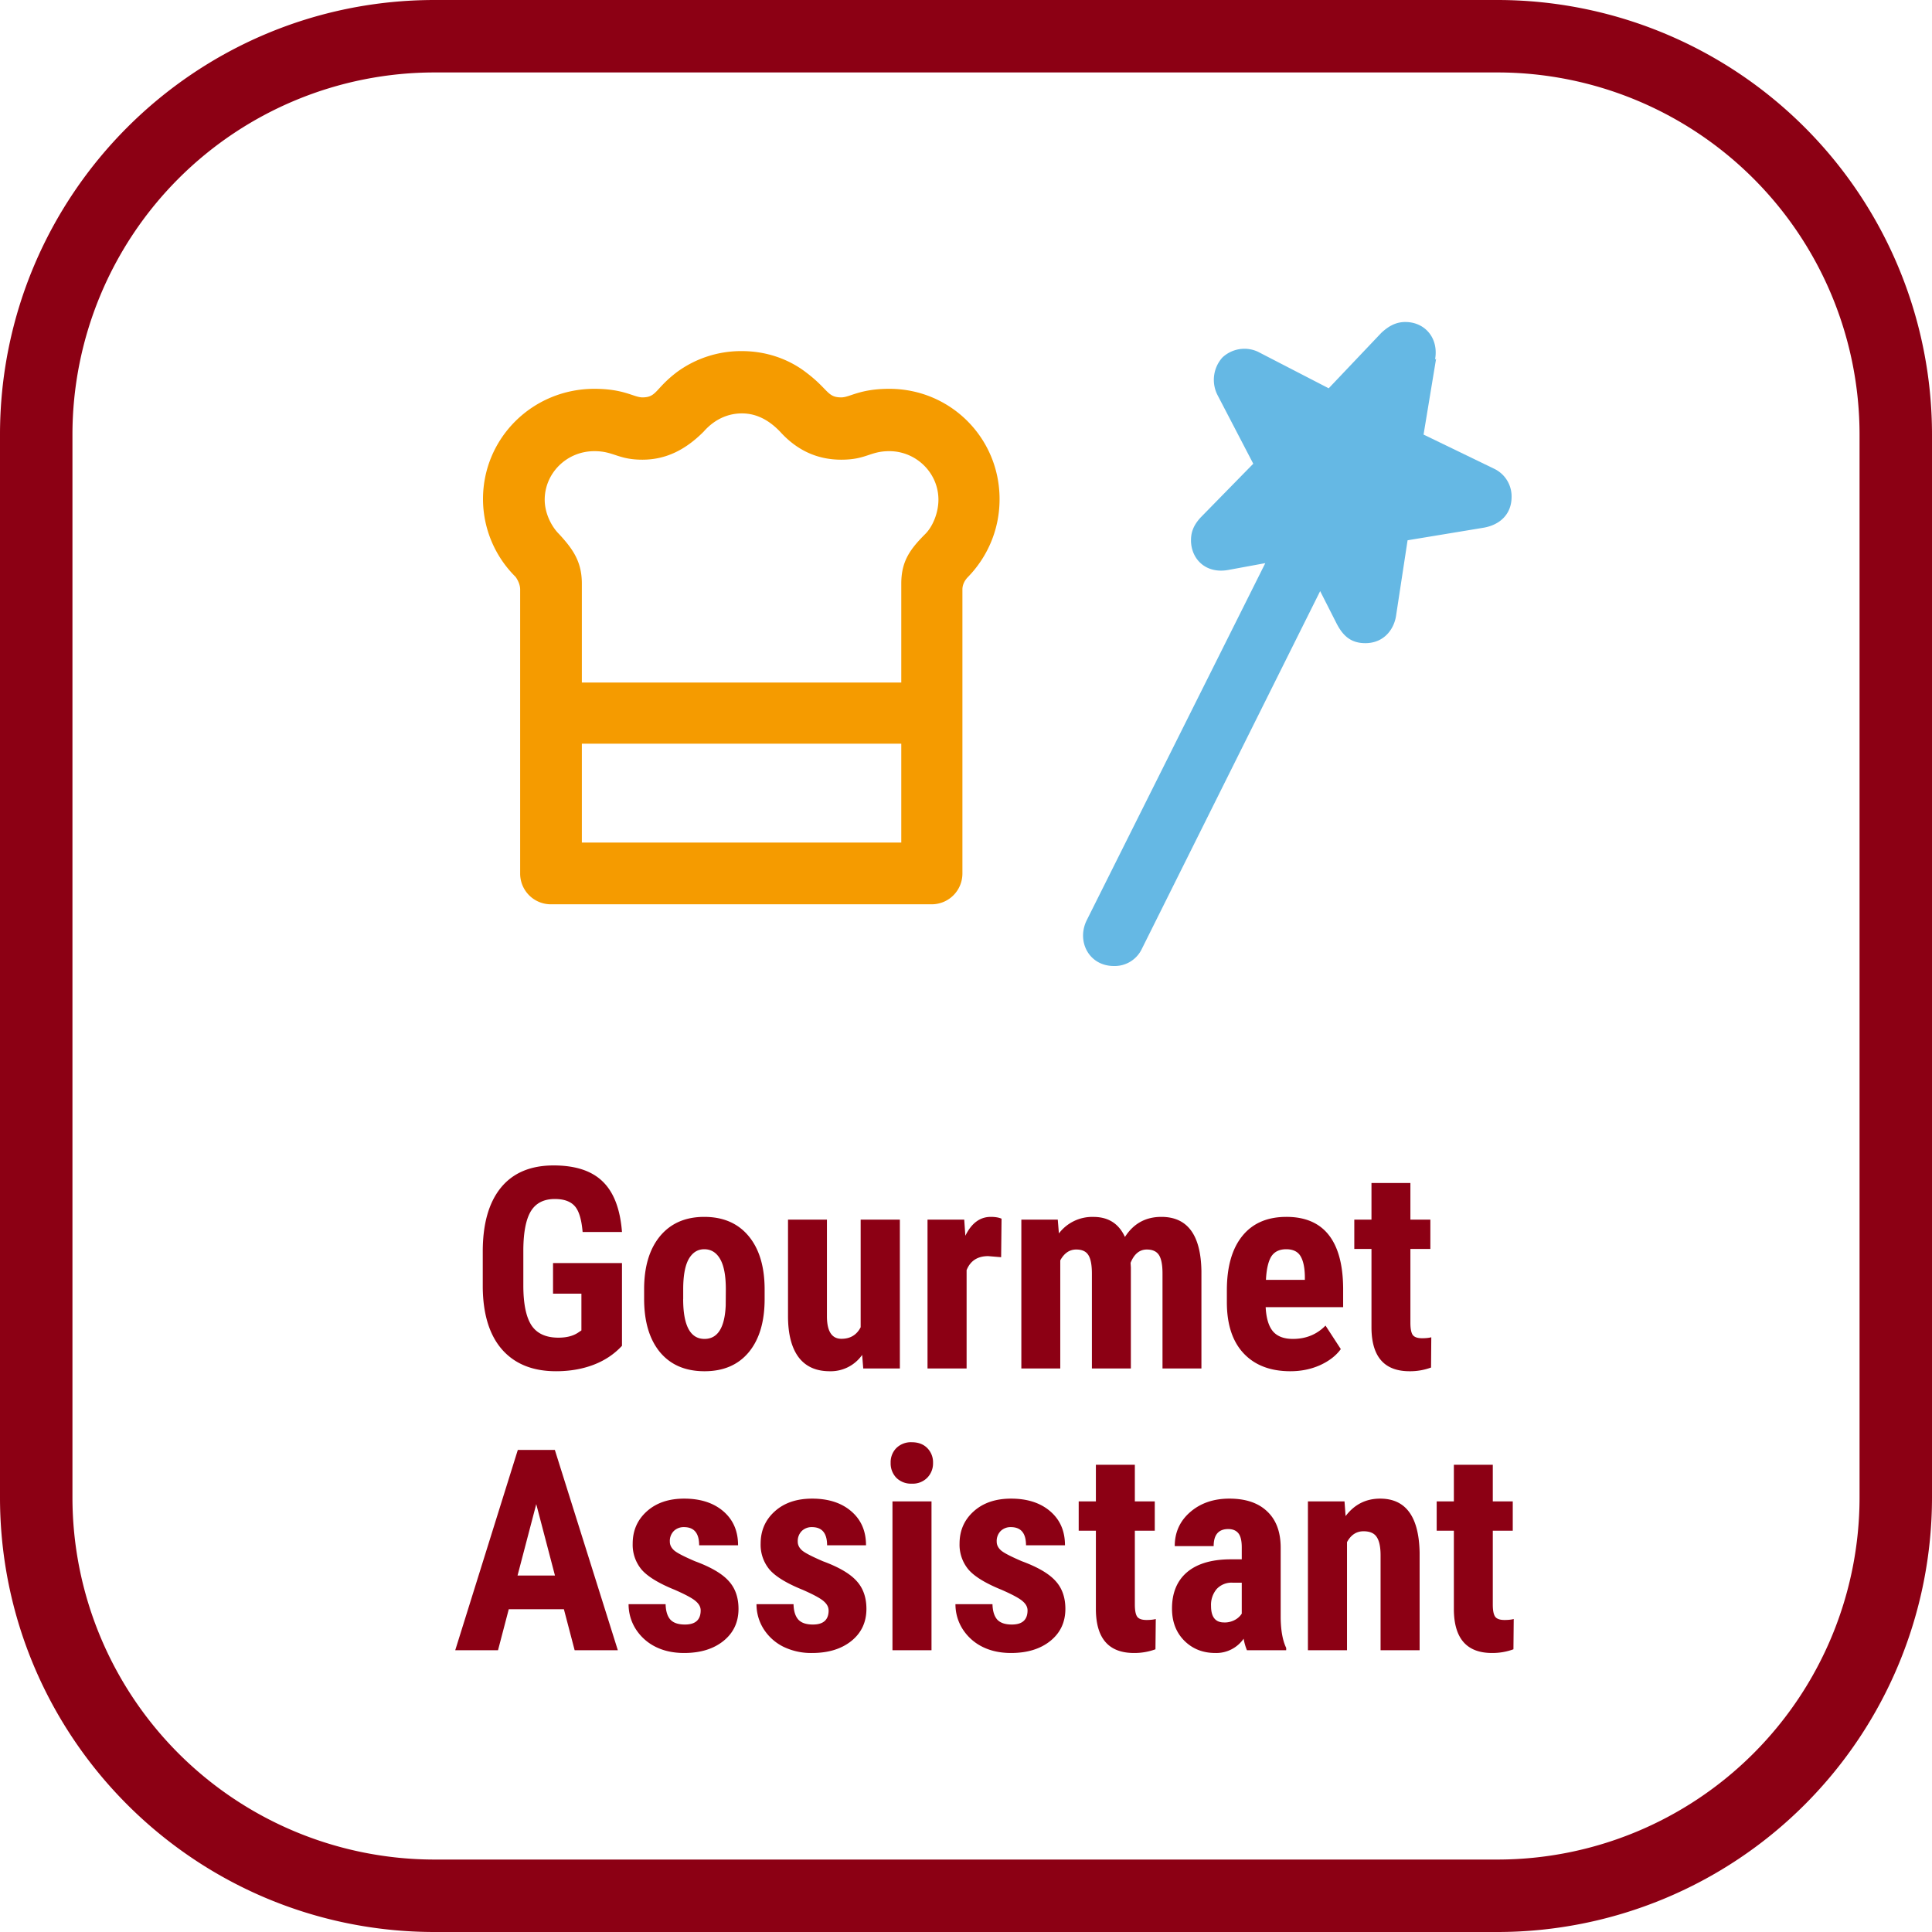 <svg xmlns="http://www.w3.org/2000/svg" width="48" height="48" fill="none" viewBox="0 0 48 48"><path fill="#8C0014" d="M37.2 1.8a9 9 0 0 1 9 9v26.4a9 9 0 0 1-9 9H10.8a9 9 0 0 1-9-9V10.8a9 9 0 0 1 9-9h26.4Zm0-1.8H10.8C4.835 0 0 4.835 0 10.8v26.4C0 43.165 4.835 48 10.8 48h26.4A10.8 10.8 0 0 0 48 37.2V10.8A10.8 10.8 0 0 0 37.2 0Z"/><path fill="#8C0014" d="M15.453 33.436c-.194.21-.432.368-.715.475-.28.105-.588.157-.923.157-.572 0-1.016-.176-1.333-.53-.316-.355-.48-.871-.488-1.548v-.895c0-.686.149-1.214.447-1.583.301-.371.739-.557 1.313-.557.54 0 .947.133 1.22.4.276.267.435.685.479 1.254h-.978c-.027-.316-.093-.532-.198-.646-.105-.116-.269-.174-.492-.174-.271 0-.469.1-.592.297-.123.199-.186.514-.191.947v.902c0 .454.067.784.202.992.136.205.36.307.67.307.198 0 .358-.04.481-.12l.09-.06v-.913h-.705v-.76h1.713v2.055ZM16.003 32.031c0-.56.132-1 .396-1.32.265-.318.63-.478 1.098-.478.471 0 .84.16 1.104.479.264.319.396.761.396 1.326v.236c0 .563-.131 1.002-.393 1.32-.262.316-.629.474-1.1.474-.475 0-.844-.158-1.108-.475-.262-.319-.393-.76-.393-1.326v-.236Zm.97.243c0 .66.177.991.53.991.326 0 .502-.276.527-.827l.003-.407c0-.337-.047-.586-.14-.748-.093-.164-.226-.246-.396-.246-.165 0-.293.082-.387.246-.09.162-.136.411-.136.748v.243ZM21.42 33.662a.953.953 0 0 1-.806.406c-.34 0-.597-.116-.773-.348-.175-.235-.263-.576-.263-1.022v-2.396h.967v2.42c.005.36.125.54.36.54.22 0 .38-.096.478-.287v-2.673h.974V34h-.91l-.027-.338ZM24.873 31.235l-.322-.027c-.264 0-.443.116-.536.348V34h-.971v-3.698h.912l.028.4c.153-.313.363-.469.632-.469.11 0 .198.015.267.045l-.01.957ZM26.28 30.302l.028.342a1.04 1.04 0 0 1 .858-.41c.37 0 .63.166.783.498.212-.332.514-.499.905-.499.648 0 .98.448.995 1.344V34h-.967v-2.362c0-.214-.03-.367-.089-.458-.06-.091-.16-.136-.3-.136-.18 0-.315.11-.404.331l.007.116V34h-.968v-2.355c0-.212-.028-.365-.085-.458-.057-.096-.158-.143-.304-.143-.167 0-.299.09-.397.27V34h-.967v-3.698h.906ZM32.06 34.068c-.496 0-.884-.148-1.162-.444-.278-.296-.417-.72-.417-1.272v-.293c0-.584.128-1.034.383-1.35.255-.317.621-.476 1.097-.476.465 0 .815.15 1.05.448.234.296.354.736.359 1.32v.475h-1.925c.014.273.074.474.181.601.108.126.273.188.496.188.324 0 .594-.11.81-.331l.38.584c-.119.164-.291.297-.517.4-.225.1-.47.15-.735.15Zm-.608-2.27h.967v-.088c-.004-.221-.04-.389-.109-.503-.068-.113-.187-.17-.355-.17-.169 0-.292.06-.37.18-.075.122-.12.315-.133.582ZM35.041 29.393v.909h.496v.728h-.496v1.835c0 .146.02.246.058.301.041.055.119.082.233.082.093 0 .17-.008.228-.024l-.006.752a1.507 1.507 0 0 1-.534.092c-.624 0-.94-.357-.946-1.073V31.03h-.427v-.728h.427v-.91h.967ZM14.01 39.981h-1.37L12.373 41H11.31l1.555-4.977h.92L15.35 41h-1.073l-.267-1.019Zm-1.152-.837h.93l-.465-1.774-.465 1.774ZM17.408 40.009c0-.082-.04-.157-.12-.226-.077-.07-.252-.165-.523-.284-.399-.161-.673-.329-.824-.502a.96.96 0 0 1-.222-.646c0-.323.116-.59.349-.8.235-.212.544-.318.93-.318.405 0 .73.105.974.315.243.21.365.49.365.844h-.967c0-.3-.125-.451-.376-.451a.35.35 0 0 0-.253.096.353.353 0 0 0-.099.266c0 .082.037.155.11.219.072.062.244.15.516.267.394.145.672.308.834.488.164.178.246.41.246.694 0 .33-.124.596-.373.797-.248.2-.574.3-.977.3-.272 0-.51-.052-.718-.157a1.23 1.23 0 0 1-.489-.444 1.148 1.148 0 0 1-.174-.612h.92c.004.169.042.295.115.38.075.084.197.126.366.126.26 0 .39-.117.39-.352ZM20.586 40.009c0-.082-.04-.157-.12-.226-.077-.07-.251-.165-.522-.284-.399-.161-.674-.329-.824-.502a.96.96 0 0 1-.222-.646c0-.323.116-.59.349-.8.234-.212.544-.318.93-.318.405 0 .73.105.973.315.244.21.366.49.366.844h-.967c0-.3-.125-.451-.376-.451a.35.35 0 0 0-.253.096.353.353 0 0 0-.1.266c0 .082.037.155.11.219.073.062.245.15.516.267.394.145.672.308.834.488.164.178.246.41.246.694 0 .33-.124.596-.372.797-.249.2-.574.3-.978.3a1.57 1.57 0 0 1-.717-.157 1.23 1.23 0 0 1-.49-.444 1.148 1.148 0 0 1-.174-.612h.92c.004.169.043.295.116.38.075.084.197.126.366.126.26 0 .39-.117.39-.352ZM23.143 41h-.97v-3.698h.97V41Zm-1.015-4.655a.5.5 0 0 1 .143-.37.517.517 0 0 1 .383-.143c.16 0 .287.048.383.144a.5.5 0 0 1 .144.369.507.507 0 0 1-.144.369.504.504 0 0 1-.383.147.515.515 0 0 1-.386-.147.514.514 0 0 1-.14-.37ZM25.529 40.009c0-.082-.04-.157-.12-.226-.077-.07-.252-.165-.523-.284-.398-.161-.673-.329-.823-.502a.96.96 0 0 1-.223-.646c0-.323.116-.59.349-.8.235-.212.545-.318.93-.318.405 0 .73.105.974.315.244.21.366.49.366.844h-.968c0-.3-.125-.451-.376-.451a.35.35 0 0 0-.253.096.353.353 0 0 0-.099.266c0 .082.037.155.11.219.072.062.244.15.516.267.394.145.672.308.834.488.164.178.246.41.246.694 0 .33-.124.596-.373.797-.248.2-.574.3-.977.3-.271 0-.51-.052-.718-.157a1.23 1.23 0 0 1-.489-.444 1.148 1.148 0 0 1-.174-.612h.92c.004.169.043.295.115.38.076.084.198.126.366.126.26 0 .39-.117.39-.352ZM28.195 36.393v.909h.495v.728h-.495v1.835c0 .146.02.246.058.301.04.055.118.082.232.082.094 0 .17-.008.23-.024l-.008.752a1.507 1.507 0 0 1-.533.092c-.624 0-.94-.357-.947-1.073V38.03H26.8v-.728h.427v-.91h.968ZM30.98 41a1.352 1.352 0 0 1-.082-.287.827.827 0 0 1-.704.355c-.31 0-.567-.102-.772-.307-.203-.205-.304-.47-.304-.797 0-.387.123-.687.369-.899.248-.212.605-.32 1.07-.324h.294v-.298c0-.166-.029-.283-.086-.352-.057-.068-.14-.102-.25-.102-.24 0-.362.141-.362.424h-.967c0-.342.128-.624.383-.845.257-.223.582-.335.974-.335.406 0 .719.106.94.318.223.21.335.51.335.903v1.74c.004.318.05.568.137.748V41h-.974Zm-.57-.69a.54.54 0 0 0 .273-.065.46.46 0 0 0 .168-.154v-.77h-.233a.502.502 0 0 0-.39.158.609.609 0 0 0-.14.42c0 .274.107.41.322.41ZM33.404 37.302l.027.365c.219-.289.505-.434.858-.434.636 0 .963.446.981 1.337V41h-.97v-2.358c0-.21-.033-.362-.096-.455-.062-.096-.171-.143-.328-.143-.176 0-.313.09-.41.27V41h-.971v-3.698h.909ZM37.088 36.393v.909h.496v.728h-.496v1.835c0 .146.02.246.059.301.04.055.118.082.232.082.093 0 .17-.008.229-.024l-.007.752a1.507 1.507 0 0 1-.533.092c-.624 0-.94-.357-.947-1.073V38.03h-.427v-.728h.427v-.91h.967Z"/><path fill="#F59B00" d="M23.911 21.7c0 .426-.34.767-.766.767h-9.456a.763.763 0 0 1-.766-.767v-7.056c0-.1-.043-.213-.114-.312A2.724 2.724 0 0 1 12 12.4c0-1.52 1.235-2.74 2.768-2.74.739 0 .98.213 1.193.213.355 0 .312-.213.852-.625a2.692 2.692 0 0 1 1.618-.525c.61 0 1.164.199 1.59.525.568.426.526.625.88.625.213 0 .455-.213 1.193-.213 1.52 0 2.74 1.22 2.74 2.74 0 .81-.34 1.476-.78 1.93-.1.1-.143.214-.143.313V21.7Zm-1.519-4.742v-2.456c0-.554.213-.852.596-1.235.185-.184.327-.525.327-.852 0-.667-.554-1.206-1.22-1.206-.484 0-.569.212-1.194.212-.624 0-1.121-.255-1.519-.695-.34-.355-.667-.455-.95-.455-.285 0-.64.1-.952.455-.426.426-.909.695-1.519.695-.61 0-.71-.212-1.193-.212-.695 0-1.235.553-1.235 1.206 0 .34.17.668.355.852.355.383.568.696.568 1.235v2.456h7.936Zm-7.936 3.975h7.936v-2.456h-7.936v2.456Z"/><path fill="#65B8E4" d="m35.68 8.909-.312 1.888 1.76.852a.76.76 0 0 1 .427.695c0 .426-.284.696-.696.767l-1.888.312-.284 1.86c-.043.327-.284.696-.767.696-.383 0-.568-.213-.71-.483l-.411-.81-4.43 8.888a.746.746 0 0 1-.695.426c-.625 0-.938-.625-.668-1.15l4.43-8.859-.923.17c-.568.1-.923-.283-.923-.738 0-.17.043-.355.241-.568l1.306-1.334-.88-1.69a.831.831 0 0 1 .114-.95.8.8 0 0 1 .88-.143l1.76.909 1.307-1.377c.198-.185.383-.27.596-.27.497 0 .838.412.738.937"/></svg>
